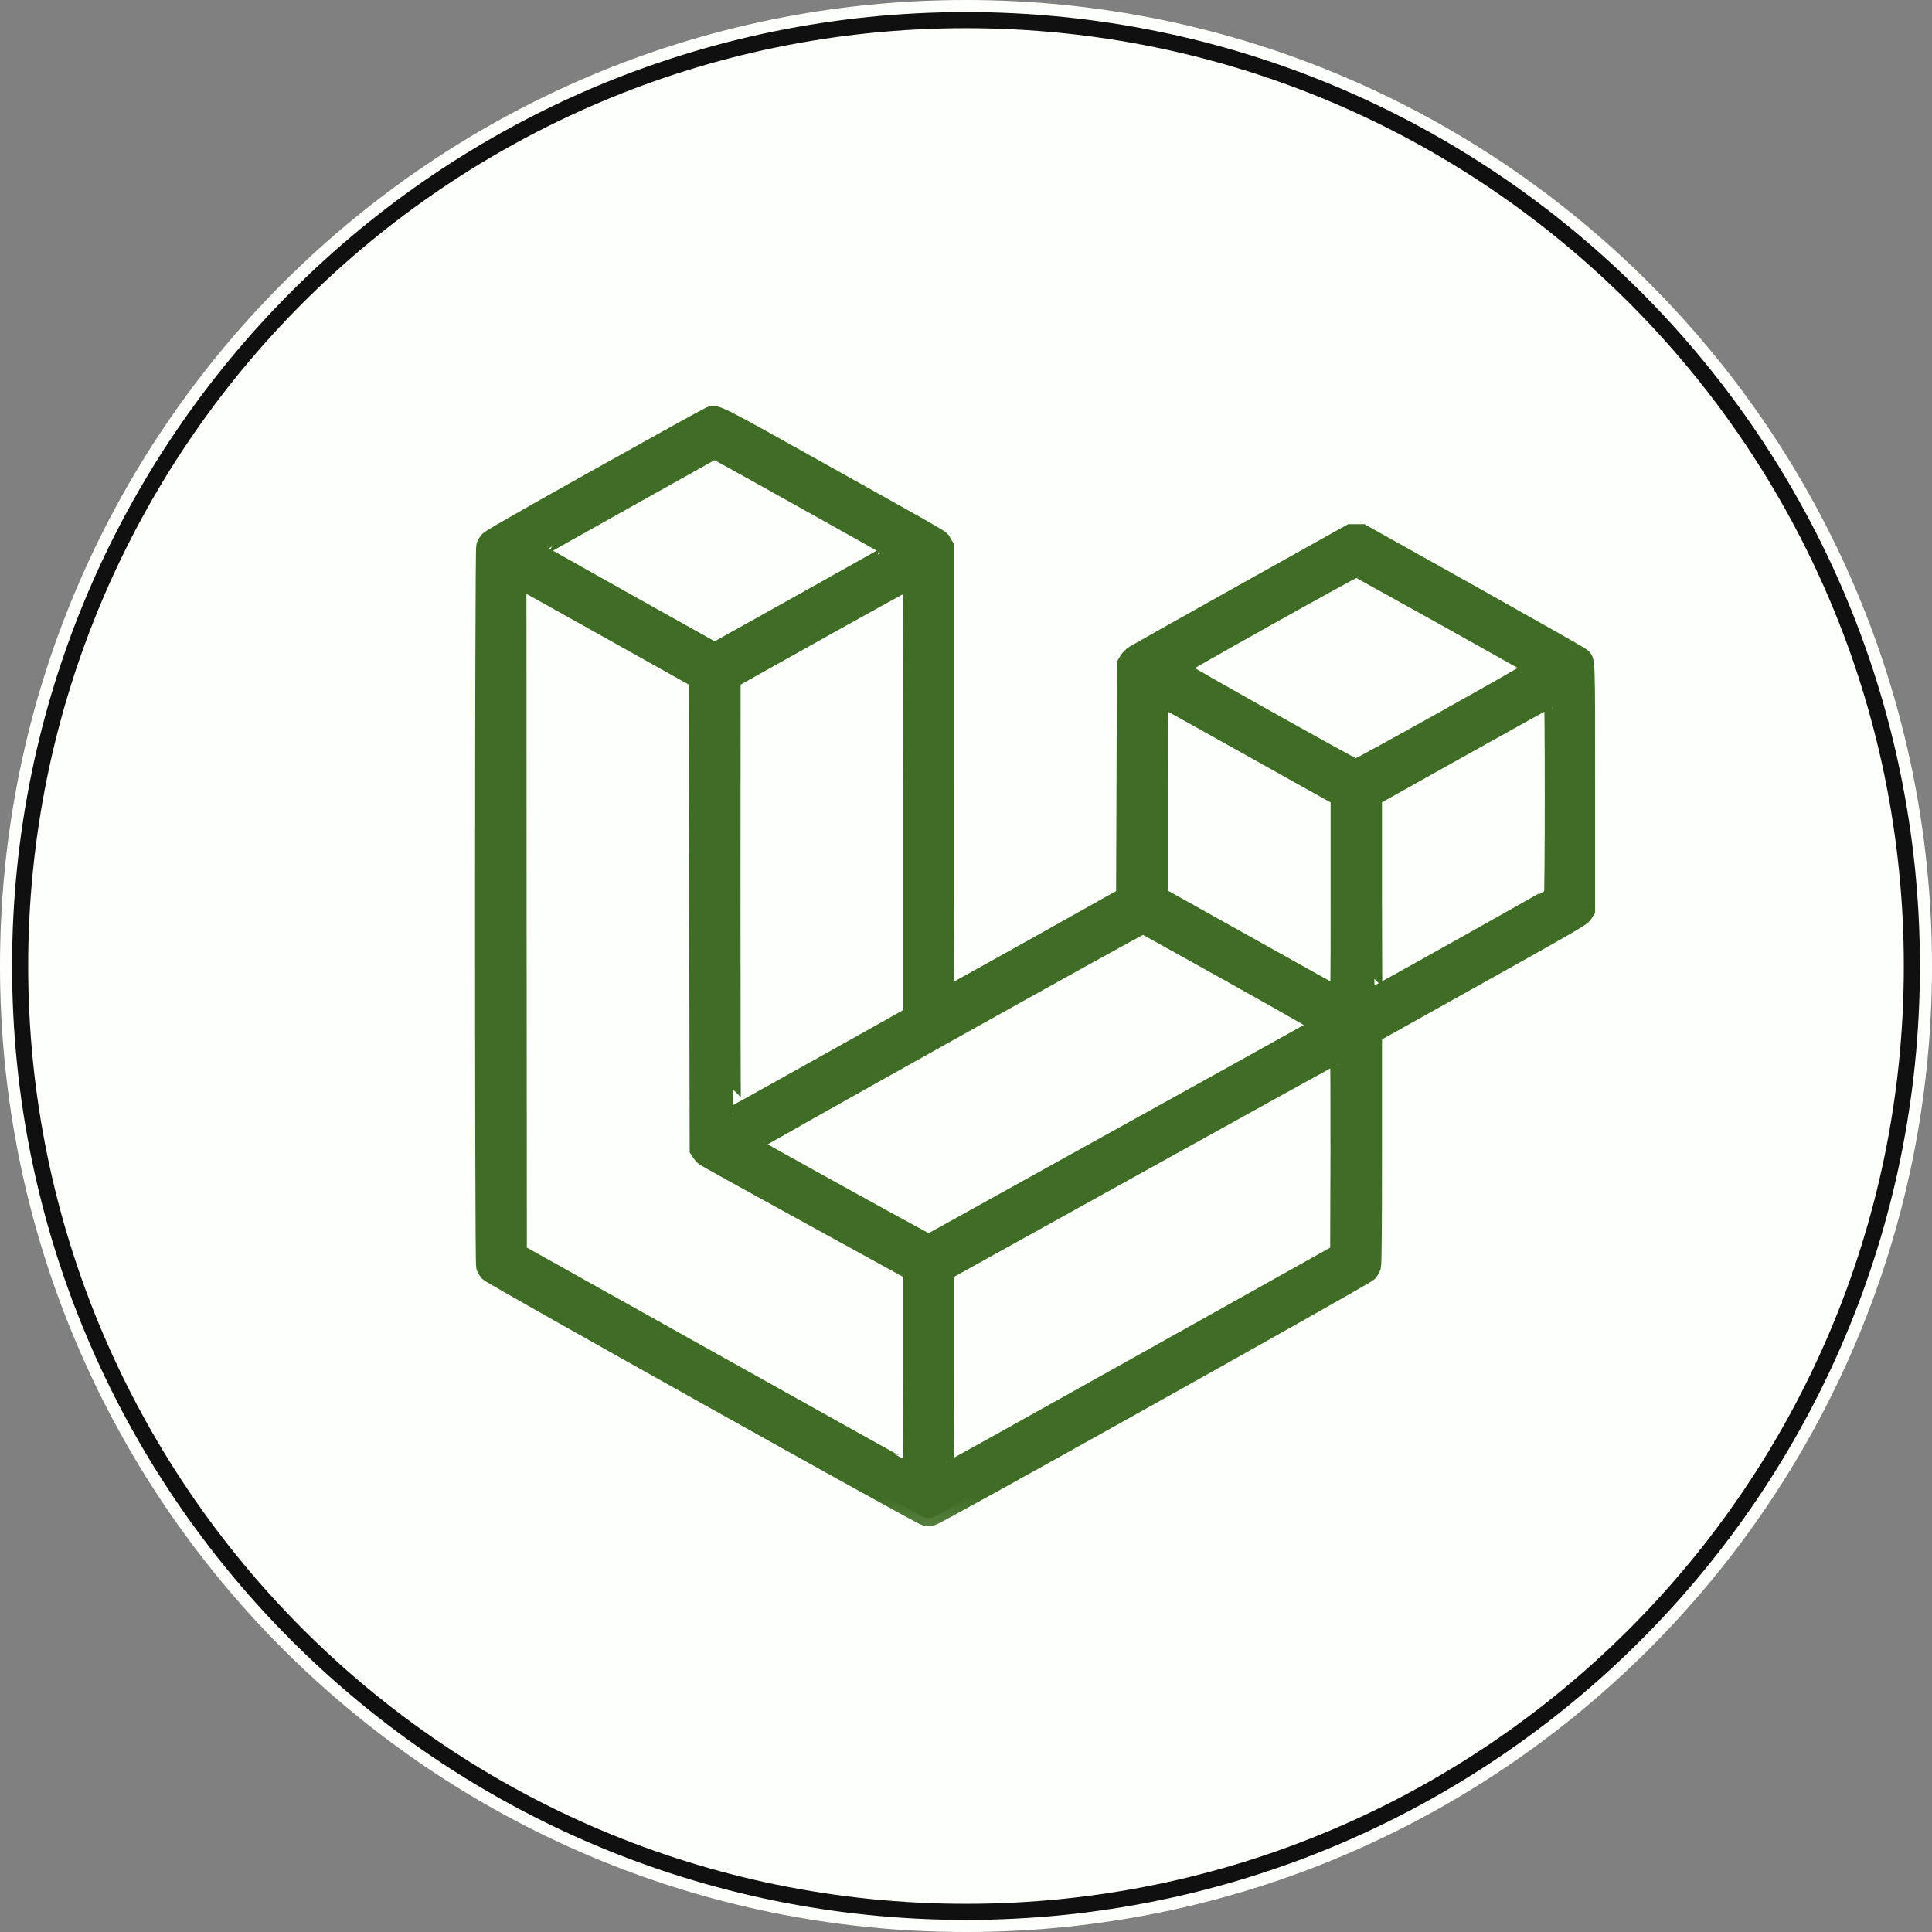 <svg width="60" height="60" viewBox="0 0 60 60" fill="none" xmlns="http://www.w3.org/2000/svg">
<rect x="0" y="0" width="60" height="60" fill="#808080" stroke="none"/>
<g clip-path="url(#clip0_385_190)">
<path d="M30 60C46.569 60 60 46.569 60 30C60 13.431 46.569 0 30 0C13.431 0 0 13.431 0 30C0 46.569 13.431 60 30 60Z" fill="#FCFFFA"/>
<path d="M30 59.375C46.223 59.375 59.375 46.223 59.375 30C59.375 13.777 46.223 0.625 30 0.625C13.777 0.625 0.625 13.777 0.625 30C0.625 46.223 13.777 59.375 30 59.375Z" stroke="#101010" stroke-width="0.5"/>
<path d="M22.027 12.886C21.973 12.907 20.424 13.764 18.588 14.791C16.362 16.035 15.22 16.69 15.159 16.752C15.11 16.805 15.055 16.897 15.038 16.956C14.992 17.106 14.989 39.184 15.035 39.343C15.052 39.404 15.107 39.494 15.157 39.544C15.277 39.667 28.561 47.095 28.723 47.131C28.797 47.148 28.882 47.145 28.965 47.123C29.146 47.079 42.397 39.667 42.514 39.546C42.563 39.494 42.618 39.404 42.636 39.343C42.659 39.27 42.667 38.115 42.667 35.685V32.133L45.898 30.329C48.943 28.626 49.13 28.52 49.208 28.402L49.288 28.277V24.451C49.288 20.286 49.296 20.521 49.126 20.37C49.081 20.331 47.529 19.451 45.675 18.412L42.307 16.528H41.932L38.638 18.368C36.823 19.383 35.281 20.25 35.206 20.297C35.131 20.346 35.041 20.435 35.005 20.5L34.938 20.611L34.923 24.215L34.91 27.82L32.189 29.345C30.692 30.181 29.446 30.874 29.419 30.881C29.371 30.893 29.368 30.55 29.368 23.925V16.953L29.296 16.833C29.206 16.687 29.609 16.92 25.566 14.66C22.174 12.763 22.255 12.803 22.027 12.886ZM25.145 15.647C26.564 16.438 27.724 17.093 27.724 17.101C27.724 17.109 26.48 17.809 24.96 18.658L22.194 20.202L19.433 18.658C17.916 17.809 16.674 17.109 16.674 17.101C16.674 17.093 17.914 16.394 19.431 15.546L22.186 14.006L22.375 14.106C22.482 14.162 23.729 14.856 25.145 15.647ZM44.886 19.198C46.38 20.035 47.616 20.726 47.627 20.737C47.659 20.765 42.18 23.826 42.105 23.823C42.031 23.822 36.62 20.787 36.622 20.75C36.625 20.708 42.069 17.663 42.123 17.671C42.149 17.677 43.392 18.365 44.886 19.198ZM19.005 19.64L21.639 21.114L21.654 28.413L21.667 35.712L21.732 35.811C21.765 35.863 21.829 35.934 21.875 35.967C21.918 35.997 23.383 36.809 25.13 37.768L28.303 39.51V42.598C28.303 44.292 28.291 45.682 28.277 45.682C28.265 45.682 25.522 44.156 22.183 42.287L16.111 38.892L16.103 28.455L16.098 18.021L16.233 18.093C16.311 18.134 17.557 18.829 19.005 19.64ZM28.303 24.778V31.503L28.197 31.571C28.052 31.66 22.779 34.607 22.762 34.607C22.753 34.607 22.746 31.571 22.746 27.859L22.75 21.114L25.504 19.574C27.019 18.726 28.268 18.038 28.283 18.043C28.294 18.049 28.303 21.08 28.303 24.778ZM38.812 23.231L41.573 24.775V27.834C41.573 30.738 41.57 30.893 41.525 30.877C41.495 30.866 40.246 30.17 38.747 29.33L36.017 27.806V24.747C36.017 23.063 36.026 21.688 36.035 21.688C36.046 21.688 37.295 22.381 38.812 23.231ZM48.223 24.728C48.223 26.403 48.211 27.784 48.2 27.798C48.18 27.828 42.719 30.888 42.684 30.888C42.676 30.888 42.667 29.513 42.667 27.828V24.77L45.422 23.228C46.939 22.381 48.188 21.688 48.2 21.688C48.215 21.688 48.223 23.055 48.223 24.728ZM38.275 30.293C40.597 31.593 40.998 31.826 40.958 31.856C40.931 31.872 40.051 32.365 39.003 32.947C37.955 33.528 35.24 35.033 32.969 36.292L28.841 38.582L28.709 38.512C27.921 38.093 23.345 35.562 23.345 35.542C23.343 35.501 35.45 28.735 35.499 28.753C35.522 28.76 36.771 29.454 38.275 30.293ZM41.568 35.828L41.558 38.893L35.49 42.288C32.152 44.156 29.408 45.682 29.394 45.682C29.38 45.682 29.368 44.435 29.368 42.598V39.511L35.45 36.138C38.792 34.284 41.538 32.766 41.553 32.763C41.565 32.763 41.57 34.141 41.568 35.828Z" fill="#3F6D26"/>
<mask id="mask0_385_190" style="mask-type:luminance" maskUnits="userSpaceOnUse" x="12" y="10" width="39" height="38">
<path d="M50.003 10.356H12.503V47.856H50.003V10.356Z" fill="white"/>
<path d="M22.029 12.886C21.974 12.907 20.425 13.764 18.589 14.791C16.363 16.035 15.221 16.69 15.159 16.752C15.111 16.805 15.056 16.897 15.039 16.956C14.993 17.106 14.99 39.184 15.036 39.343C15.053 39.404 15.108 39.494 15.158 39.544C15.278 39.667 28.562 47.095 28.724 47.131C28.799 47.148 28.883 47.145 28.966 47.123C29.148 47.079 42.398 39.667 42.516 39.546C42.564 39.494 42.619 39.404 42.637 39.343C42.66 39.27 42.669 38.115 42.669 35.685V32.133L45.898 30.329C48.944 28.626 49.13 28.52 49.209 28.402L49.288 28.277V24.451C49.288 20.286 49.297 20.521 49.127 20.37C49.082 20.331 47.53 19.451 45.676 18.412L42.308 16.528H41.934L38.639 18.368C36.824 19.383 35.282 20.25 35.207 20.297C35.132 20.346 35.042 20.435 35.005 20.5L34.939 20.611L34.924 24.215L34.911 27.82L32.19 29.345C30.693 30.181 29.447 30.874 29.421 30.881C29.372 30.893 29.369 30.55 29.369 23.925V16.953L29.297 16.833C29.207 16.687 29.61 16.92 25.567 14.66C22.175 12.763 22.256 12.803 22.029 12.886ZM25.146 15.647C26.565 16.438 27.726 17.093 27.726 17.101C27.726 17.109 26.481 17.809 24.961 18.658L22.195 20.202L19.434 18.658C17.917 17.809 16.674 17.109 16.674 17.101C16.674 17.093 17.915 16.394 19.432 15.546L22.187 14.006L22.376 14.106C22.483 14.162 23.73 14.856 25.146 15.647ZM44.887 19.198C46.381 20.035 47.617 20.726 47.628 20.737C47.66 20.765 42.181 23.826 42.106 23.823C42.032 23.822 36.621 20.787 36.623 20.75C36.626 20.708 42.069 17.663 42.124 17.671C42.15 17.677 43.394 18.365 44.887 19.198ZM19.006 19.64L21.64 21.114L21.654 28.413L21.668 35.712L21.732 35.811C21.766 35.863 21.83 35.934 21.875 35.967C21.919 35.997 23.384 36.809 25.131 37.768L28.304 39.51V42.598C28.304 44.292 28.293 45.682 28.278 45.682C28.266 45.682 25.523 44.156 22.184 42.287L16.112 38.892L16.104 28.455L16.099 18.021L16.234 18.093C16.312 18.134 17.558 18.829 19.006 19.64ZM28.304 24.778V31.503L28.198 31.571C28.053 31.66 22.78 34.607 22.762 34.607C22.754 34.607 22.747 31.571 22.747 27.859L22.751 21.114L25.505 19.574C27.02 18.726 28.269 18.038 28.284 18.043C28.295 18.049 28.304 21.08 28.304 24.778ZM38.813 23.231L41.574 24.775V27.834C41.574 30.738 41.571 30.893 41.526 30.877C41.496 30.866 40.247 30.17 38.748 29.33L36.019 27.806V24.747C36.019 23.063 36.027 21.688 36.035 21.688C36.047 21.688 37.297 22.381 38.813 23.231ZM48.224 24.728C48.224 26.403 48.212 27.784 48.201 27.798C48.181 27.828 42.72 30.888 42.685 30.888C42.677 30.888 42.669 29.513 42.669 27.828V24.77L45.423 23.228C46.94 22.381 48.189 21.688 48.201 21.688C48.215 21.688 48.224 23.055 48.224 24.728ZM38.276 30.293C40.598 31.593 40.998 31.826 40.959 31.856C40.932 31.872 40.052 32.365 39.004 32.947C37.956 33.528 35.242 35.033 32.97 36.292L28.842 38.582L28.71 38.512C27.922 38.093 23.346 35.562 23.346 35.542C23.344 35.501 35.452 28.735 35.5 28.753C35.523 28.76 36.772 29.454 38.276 30.293ZM41.569 35.828L41.559 38.893L35.492 42.288C32.153 44.156 29.409 45.682 29.395 45.682C29.381 45.682 29.369 44.435 29.369 42.598V39.511L35.452 36.138C38.793 34.284 41.539 32.766 41.554 32.763C41.566 32.763 41.571 34.141 41.569 35.828Z" fill="black"/>
</mask>
<g mask="url(#mask0_385_190)">
<path d="M22.029 12.886C21.974 12.907 20.425 13.764 18.589 14.791C16.363 16.035 15.221 16.69 15.159 16.752C15.111 16.805 15.056 16.897 15.039 16.956C14.993 17.106 14.99 39.184 15.036 39.343C15.053 39.404 15.108 39.494 15.158 39.544C15.278 39.667 28.562 47.095 28.724 47.131C28.799 47.148 28.883 47.145 28.966 47.123C29.148 47.079 42.398 39.667 42.516 39.546C42.564 39.494 42.619 39.404 42.637 39.343C42.66 39.27 42.669 38.115 42.669 35.685V32.133L45.898 30.329C48.944 28.626 49.13 28.52 49.209 28.402L49.288 28.277V24.451C49.288 20.286 49.297 20.521 49.127 20.37C49.082 20.331 47.53 19.451 45.676 18.412L42.308 16.528H41.934L38.639 18.368C36.824 19.383 35.282 20.25 35.207 20.297C35.132 20.346 35.042 20.435 35.005 20.5L34.939 20.611L34.924 24.215L34.911 27.82L32.19 29.345C30.693 30.181 29.447 30.874 29.421 30.881C29.372 30.893 29.369 30.55 29.369 23.925V16.953L29.297 16.833C29.207 16.687 29.61 16.92 25.567 14.66C22.175 12.763 22.256 12.803 22.029 12.886ZM25.146 15.647C26.565 16.438 27.726 17.093 27.726 17.101C27.726 17.109 26.481 17.809 24.961 18.658L22.195 20.202L19.434 18.658C17.917 17.809 16.674 17.109 16.674 17.101C16.674 17.093 17.915 16.394 19.432 15.546L22.187 14.006L22.376 14.106C22.483 14.162 23.73 14.856 25.146 15.647ZM44.887 19.198C46.381 20.035 47.617 20.726 47.628 20.737C47.66 20.765 42.181 23.826 42.106 23.823C42.032 23.822 36.621 20.787 36.623 20.75C36.626 20.708 42.069 17.663 42.124 17.671C42.15 17.677 43.394 18.365 44.887 19.198ZM19.006 19.64L21.64 21.114L21.654 28.413L21.668 35.712L21.732 35.811C21.766 35.863 21.83 35.934 21.875 35.967C21.919 35.997 23.384 36.809 25.131 37.768L28.304 39.51V42.598C28.304 44.292 28.293 45.682 28.278 45.682C28.266 45.682 25.523 44.156 22.184 42.287L16.112 38.892L16.104 28.455L16.099 18.021L16.234 18.093C16.312 18.134 17.558 18.829 19.006 19.64ZM28.304 24.778V31.503L28.198 31.571C28.053 31.66 22.78 34.607 22.762 34.607C22.754 34.607 22.747 31.571 22.747 27.859L22.751 21.114L25.505 19.574C27.02 18.726 28.269 18.038 28.284 18.043C28.295 18.049 28.304 21.08 28.304 24.778ZM38.813 23.231L41.574 24.775V27.834C41.574 30.738 41.571 30.893 41.526 30.877C41.496 30.866 40.247 30.17 38.748 29.33L36.019 27.806V24.747C36.019 23.063 36.027 21.688 36.035 21.688C36.047 21.688 37.297 22.381 38.813 23.231ZM48.224 24.728C48.224 26.403 48.212 27.784 48.201 27.798C48.181 27.828 42.72 30.888 42.685 30.888C42.677 30.888 42.669 29.513 42.669 27.828V24.77L45.423 23.228C46.94 22.381 48.189 21.688 48.201 21.688C48.215 21.688 48.224 23.055 48.224 24.728ZM38.276 30.293C40.598 31.593 40.998 31.826 40.959 31.856C40.932 31.872 40.052 32.365 39.004 32.947C37.956 33.528 35.242 35.033 32.97 36.292L28.842 38.582L28.71 38.512C27.922 38.093 23.346 35.562 23.346 35.542C23.344 35.501 35.452 28.735 35.5 28.753C35.523 28.76 36.772 29.454 38.276 30.293ZM41.569 35.828L41.559 38.893L35.492 42.288C32.153 44.156 29.409 45.682 29.395 45.682C29.381 45.682 29.369 44.435 29.369 42.598V39.511L35.452 36.138C38.793 34.284 41.539 32.766 41.554 32.763C41.566 32.763 41.571 34.141 41.569 35.828Z" stroke="#3F6D26" stroke-width="0.5"/>
</g>
</g>
<defs>
<clipPath id="clip0_385_190">
<rect width="60" height="60" fill="white"/>
</clipPath>
</defs>
</svg>
